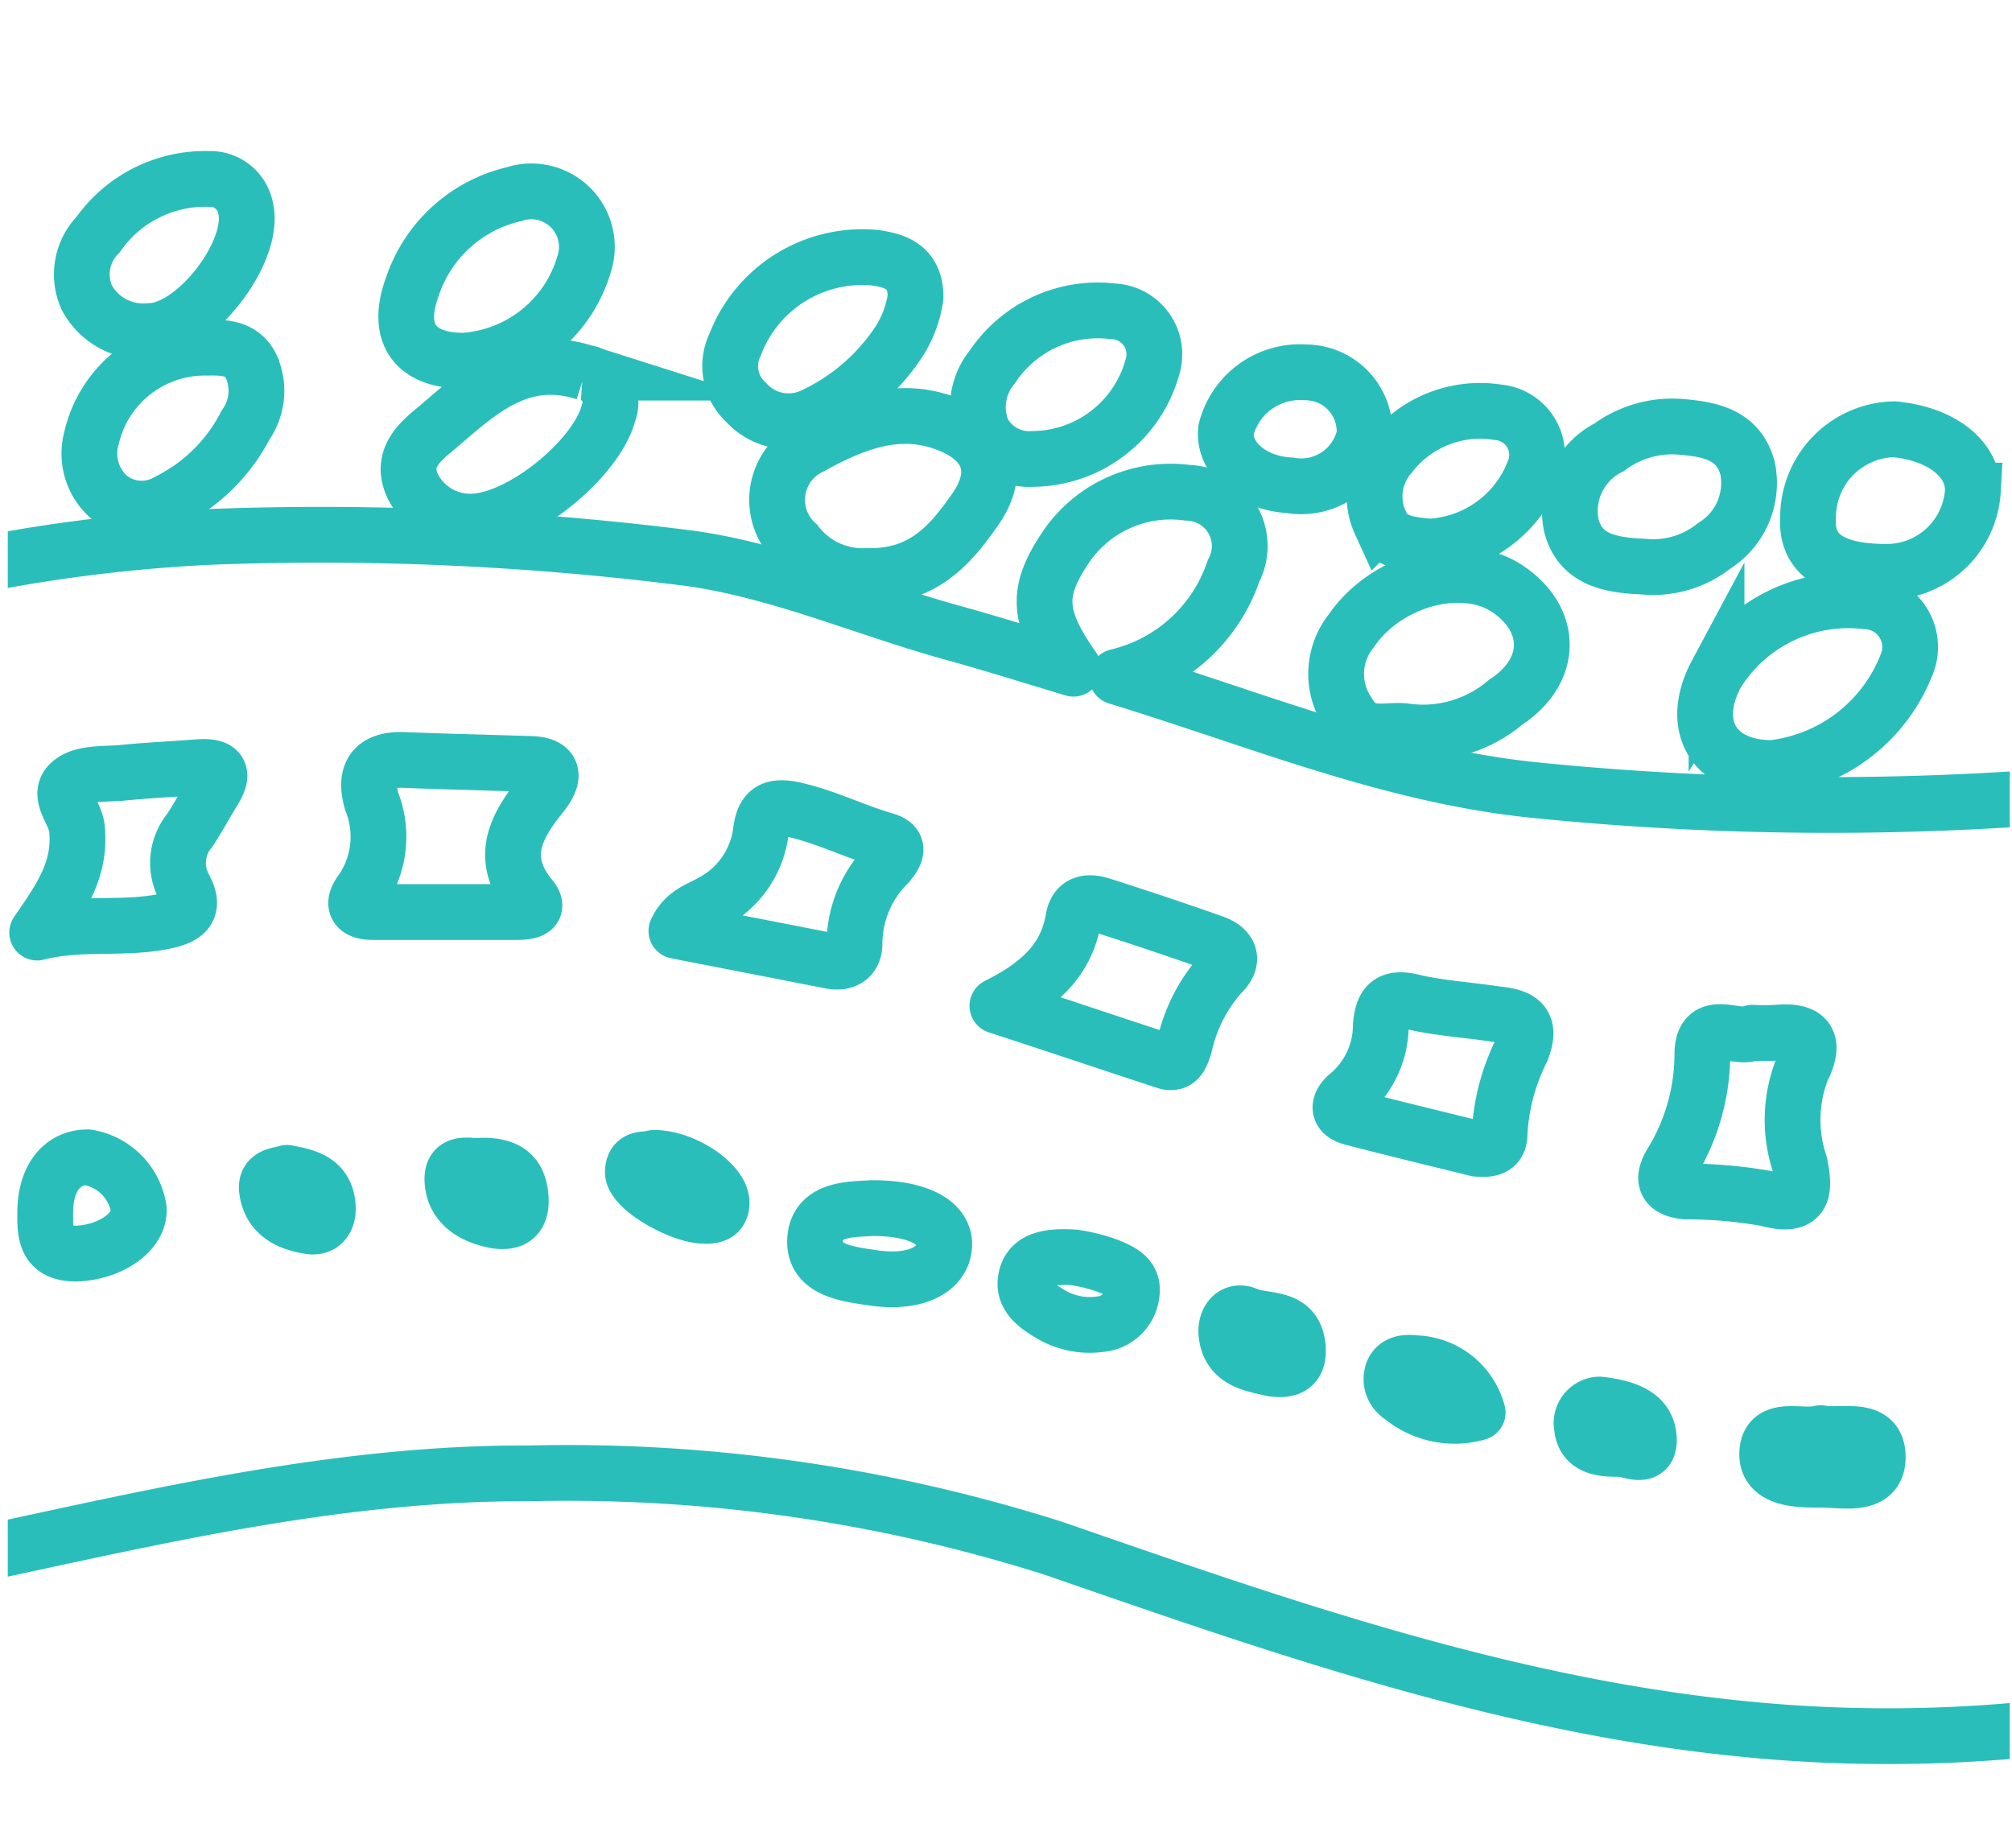 <svg id="Layer_1" data-name="Layer 1" xmlns="http://www.w3.org/2000/svg" xmlns:xlink="http://www.w3.org/1999/xlink" viewBox="0 0 72.52 66.59"><defs><style>.cls-1,.cls-3,.cls-4{fill:none;}.cls-2{clip-path:url(#clip-path);}.cls-3,.cls-4{stroke:#2abebb;stroke-width:2.01px;}.cls-3{stroke-miterlimit:10;}.cls-4{stroke-linecap:round;stroke-linejoin:round;}</style><clipPath id="clip-path"><rect class="cls-1" x="0.28" y="-0.28" width="72.16" height="66.84"/></clipPath></defs><g class="cls-2"><path class="cls-3" d="M31.23,20.76a3,3,0,0,1-2.52-1.17,2.12,2.12,0,0,1,.49-3.48c1.55-.85,3.18-1.54,5-.81,1.5.6,1.87,1.74.95,3.06S33.24,20.81,31.23,20.76Z"/><path class="cls-3" d="M50.68,26.36c-.72-.11-1.53.33-2.1-.69a2.48,2.48,0,0,1,.13-2.94c1.24-1.82,4-2.61,5.64-1.5s1.64,2.95-.07,4.07A4.61,4.61,0,0,1,50.68,26.36Z"/><path class="cls-3" d="M63.87,27.68c-2.11,0-3-1.53-2-3.4a5.59,5.59,0,0,1,5.38-2.61,1.65,1.65,0,0,1,1.5,2.21A5.92,5.92,0,0,1,63.87,27.68Z"/><path class="cls-3" d="M16.71,13c-1.77,0-2.47-1-1.84-2.69A5.07,5.07,0,0,1,18.52,7a2,2,0,0,1,2.53,2.53A4.85,4.85,0,0,1,16.71,13Z"/><path class="cls-3" d="M33,10.71a4.07,4.07,0,0,1-.57,1.56A7.53,7.53,0,0,1,29.27,15a2.06,2.06,0,0,1-2.37-.49,1.78,1.78,0,0,1-.4-2.1,4.91,4.91,0,0,1,5.06-3.12C32.3,9.4,33,9.63,33,10.71Z"/><path class="cls-3" d="M17,18.8a2.32,2.32,0,0,1-2.13-1.29c-.46-1,.28-1.6.86-2.08,1.52-1.29,3-2.75,5.36-2a1.08,1.08,0,0,1,.84,1.46C21.51,16.5,18.82,18.76,17,18.8Z"/><path class="cls-3" d="M59.23,20.42c-1.12-.05-2.26-.21-2.59-1.47A2.57,2.57,0,0,1,58,16.12a3.82,3.82,0,0,1,2.55-.74c1.08.09,2.11.27,2.44,1.5a2.67,2.67,0,0,1-1.2,2.79A3.54,3.54,0,0,1,59.23,20.42Z"/><path class="cls-3" d="M37.22,16.54a1.9,1.9,0,0,1-1.8-1,2.27,2.27,0,0,1,.35-2.32,4.56,4.56,0,0,1,4.34-2,1.55,1.55,0,0,1,1.43,2A4.51,4.51,0,0,1,37.22,16.54Z"/><path class="cls-3" d="M7.42,12.53c.54,0,1.28-.06,1.64.69a2.14,2.14,0,0,1-.21,2.1,6.29,6.29,0,0,1-2.79,2.75,1.87,1.87,0,0,1-2.16-.18,2.09,2.09,0,0,1-.6-2.11A4.19,4.19,0,0,1,7.42,12.53Z"/><path class="cls-3" d="M68,20.61c-2,0-2.93-.65-2.83-2a3.17,3.17,0,0,1,3.1-3.14c1.62.15,2.84,1,2.84,2.21A3.11,3.11,0,0,1,68,20.61Z"/><path class="cls-3" d="M76.76,14.22c1.68,0,2.5.74,2.49,2.24a2.75,2.75,0,0,1-3,2.9c-1.61,0-2.72-.93-2.74-2.28A3,3,0,0,1,76.76,14.22Z"/><path class="cls-3" d="M5.39,11.93a2.31,2.31,0,0,1-2.26-1.2,2.05,2.05,0,0,1,.41-2.28,4.71,4.71,0,0,1,4-2,1.29,1.29,0,0,1,1.3,1C9.27,9,7.05,11.92,5.39,11.93Z"/><path class="cls-3" d="M51.51,19.7c-.62-.07-1.45-.1-1.76-.87a2.26,2.26,0,0,1,.34-2.41A4.1,4.1,0,0,1,54,14.86a1.54,1.54,0,0,1,1.33,2A4.25,4.25,0,0,1,51.51,19.7Z"/><path class="cls-3" d="M46.49,17.49c-1.4-.07-2.41-1-2.3-2a2.75,2.75,0,0,1,2.87-2.07,2.13,2.13,0,0,1,2.12,2.27A2.33,2.33,0,0,1,46.49,17.49Z"/><path class="cls-4" d="M160.53,59.12a38.28,38.28,0,0,1,0-4.79c.07-1.44,0-2.7-1.46-3.54-.77-.44-.8-1.1.21-1.45.74-.26,1.26-.62,1.25-1.56q0-9.26,0-18.52a1.08,1.08,0,0,0-.67-1.11c-4.08-2-8.06-4.14-12.24-5.84a58.85,58.85,0,0,0-16.88-4.12,56.16,56.16,0,0,0-18.39.92c-7.15,1.71-14.21,3.83-21.3,5.81C85.48,26.47,80,28.26,74.17,28.69a105.47,105.47,0,0,1-19-.23c-5.14-.55-9.82-2.51-14.91-4.07a5.84,5.84,0,0,0,4.2-3.81,1.92,1.92,0,0,0-1.65-2.82,4.56,4.56,0,0,0-4.51,2.14c-.95,1.48-.89,2.38.39,4.2-1.49-.45-2.83-.87-4.19-1.25C31.35,22,28.27,20.63,25,20.14a104.61,104.61,0,0,0-17.43-.79A57.63,57.63,0,0,0-1,20.41c-.92.15-1.21.58-1.21,1.55,0,10.92,0,21.85,0,32.77,0,1.52.06,1.58,1.54,1.27,6.53-1.4,13-2.93,19.78-2.9A57.86,57.86,0,0,1,38,55.81c8,2.77,16,5.58,24.53,6.47a52.28,52.28,0,0,0,14-.4c3.13-.52,6.06-1.89,9.15-2.64C90.3,58.12,95,57,99.32,55c5.3-2.51,10.93-3.25,16.65-3.73a38.64,38.64,0,0,1,10.4.73,50.69,50.69,0,0,1,11,3c4.89,2.12,9.75,4.34,15.09,5.15,2.21.33,4.38,1,6.66.59C160.16,60.61,160.62,60.25,160.53,59.12ZM2.74,45.18c-1.09,0-1.12-.7-1.11-1.47,0-1.23.59-2,1.53-2A2.23,2.23,0,0,1,5,43.56C5.06,44.38,4,45.14,2.74,45.18Zm4.91-16.6c-.27.44-.52.9-.8,1.33A1.85,1.85,0,0,0,6.65,32c.42.79,0,1.06-.75,1.21-1.48.3-3,0-4.56.4.8-1.17,1.56-2.2,1.44-3.67,0-.62-.8-1.29-.21-1.75.43-.35,1.22-.28,1.86-.34.9-.09,1.8-.13,2.71-.2S8.06,27.94,7.65,28.58ZM11.19,44.2c-.73-.11-1.42-.4-1.56-1.26-.1-.58.37-.57.71-.67.71.13,1.39.29,1.47,1.16C11.86,43.89,11.65,44.26,11.19,44.2ZM25.65,32.52A3.35,3.35,0,0,0,27.42,30c.09-.73.35-1,1.19-.82,1.14.25,2.17.78,3.28,1.1.65.18.34.58.1.87A4.06,4.06,0,0,0,30.8,34c0,.52-.35.74-.88.63l-5.54-1.08C24.69,32.89,25.23,32.77,25.65,32.52ZM17.92,44c-.81-.14-1.54-.54-1.61-1.4s.7-.51,1.09-.59c.91,0,1.33.35,1.37,1.21C18.79,43.83,18.51,44.07,17.92,44ZM19.5,28.66c-.92,1.14-1.53,2.28-.38,3.68.41.5-.16.52-.48.53-.82,0-1.64,0-2.46,0v0H13.46c-.6,0-.82-.24-.42-.77a3.44,3.44,0,0,0,.36-3.21c-.29-1,.06-1.55,1.18-1.5,1.47.06,2.93.09,4.4.14C19.94,27.52,20.09,27.92,19.5,28.66Zm5.91,15.16c-.88,0-2.62-1-2.6-1.59s.54-.39.76-.5c1.08,0,2.44.92,2.44,1.62C26,43.77,25.72,43.82,25.41,43.82Zm6.1,2.24c-.91-.14-2.2-.25-2.13-1.39s1.33-1.08,2.07-1.13c1.71,0,2.65.56,2.58,1.39S33,46.27,31.51,46.06Zm9.28.56a1.23,1.23,0,0,1-1.1,1.1,2.77,2.77,0,0,1-1.86-.38c-.48-.29-1-.65-.84-1.31s.83-.77,1.74-.71a6,6,0,0,1,1.22.31C40.35,45.8,40.88,46,40.79,46.62Zm1.9-8.92c-.12.36-.23.69-.68.55-1.9-.62-3.79-1.26-6.06-2,1.61-.8,2.5-1.72,2.74-3.14.1-.58.53-.64,1-.49,1.35.43,2.7.88,4,1.34.64.21.84.64.32,1.14A5.74,5.74,0,0,0,42.69,37.7Zm3.2,11.63c-.77-.17-1.64-.29-1.69-1.35,0-.44.29-.79.75-.59.67.28,1.74,0,1.83,1.19C46.82,49.25,46.47,49.4,45.89,49.33Zm4.62,1a.73.73,0,0,1-.3-.91c.16-.33.52-.32.8-.29a2.4,2.4,0,0,1,2.25,1.78A3,3,0,0,1,50.51,50.33Zm4.33-12.47a7.57,7.57,0,0,0-.79,3c0,.56-.41.57-.82.54-1.49-.37-3-.73-4.49-1.12-.62-.16-.47-.56-.12-.84a3.28,3.28,0,0,0,1.15-2.48c.06-.74.31-1.06,1.16-.85s2,.29,3,.44C54.78,36.63,55.24,36.87,54.84,37.86Zm3.58,14.36c-.57,0-1.33,0-1.4-.79a.67.67,0,0,1,.63-.81c1.06.12,1.74.43,1.78,1.22S58.77,52.24,58.42,52.22Zm2.34-9.28c-.69-.07-.89-.38-.53-1A7.53,7.53,0,0,0,61.36,38c0-1.39,1.26-.49,1.8-.78a8.34,8.34,0,0,0,.87,0c1.13-.11,1.43.32.92,1.33a5,5,0,0,0-.08,3.4c.18.9.22,1.63-1.17,1.25A16.65,16.65,0,0,0,60.76,42.94Zm4.87,10.39c-.8,0-2,0-1.93-1s1.25-.49,1.92-.68c.8.15,2.1-.32,2.06.92C67.64,53.63,66.39,53.32,65.63,53.33Zm16.15-.88c-.76-.12-1.54-.45-1.55-1.4a.87.87,0,0,1,1.06-.85A2,2,0,0,1,83,51.75,1,1,0,0,1,81.78,52.45Zm7.4-2.55a2.09,2.09,0,0,1-.52.07c-.54,0-.71,0-.88,0-.57-.06-1.24-.15-1.29-.8s.62-.69,1.12-.78A8,8,0,0,1,89,48.14c.52,0,1.13,0,1.17.71S89.7,49.75,89.18,49.9Zm1.92-9.52c-4.51,1.76-9.08,3.18-14,2.83a10,10,0,0,0-1.79.18c-.3,0-.63.12-.79-.23s.14-.47.31-.64.59-.51.86-.79a1.91,1.91,0,0,0,.42-2.56c-1.65-2.67-.59-2.37,1.59-2.47,1.24-.52,1.36.17,1.44,1.42.22,3.63,3.56,4.84,6.38,3.42A2.68,2.68,0,0,0,86.61,38,5.38,5.38,0,0,0,86,36.88c-.63-.88-.61-1.45.62-1.66a19.87,19.87,0,0,0,2.49-.66c.8-.23,1.32,0,1.36.85a8.36,8.36,0,0,0,1.24,4C92.09,40.12,91.55,40.21,91.1,40.38Zm4.57,7.73c-.88-.14-1.75-.5-1.78-1.51,0-.73.86-.43,1.16-.66a1.48,1.48,0,0,1,1.68,1.38C96.78,48,96.23,48.19,95.67,48.11Zm1.81-11c-.66.19-1.29.45-1.94.68-1.39.49-1.56.4-1.85-1.11a7,7,0,0,0-.91-2.91c-.5-.68-.32-.92.38-1.12,1.07-.29,2.15-.59,3.2-.94.73-.24,1.09-.13.87,1.06-.48,1,.06,2.17.72,3.31C98.27,36.6,98.07,36.89,97.48,37.07Zm5.76,9c-.34.06-.67.14-1,.22-.41-.09-.83-.15-1.24-.27a1.3,1.3,0,0,1-.89-1.29c0-.6.6-.59,1-.64.71-.11,1.39-.52,2.14-.3.52.16,1.11.27,1.1,1A1.15,1.15,0,0,1,103.24,46.07Zm3.1-12c-.72.27-1.45.51-2.19.75s-.77-.33-.76-.73a6.82,6.82,0,0,0-.69-3.36c-.13-.26-.2-.56.1-.67.89-.32,1.79-.59,2.7-.84a.42.42,0,0,1,.56.38c.16,1.29-.37,2.72.74,3.64A.63.63,0,0,1,106.34,34.09Zm1.91,10.78a1.49,1.49,0,0,1-1.1-1.42c0-1,.95-1,1.62-1a1.26,1.26,0,0,1,1.43,1.31C110.21,44.8,109.28,44.78,108.25,44.87Zm6.64-.89c-1.08,0-2.17-.77-2.14-1.64A1.37,1.37,0,0,1,114.18,41a2,2,0,0,1,2,1.6A1.23,1.23,0,0,1,114.89,44Zm1.22-12.35c-.63.14-1.25.31-1.87.44s-.94-.08-.8-.92c.41-.92-.24-1.82-.57-2.77-.26-.76-.2-1.27.77-1.27A2.79,2.79,0,0,0,114,27c2.49-.52,2.51-.51,2.11,2a3,3,0,0,0,.4,1.71C116.73,31.25,116.67,31.51,116.11,31.63ZM122,43.69a1.51,1.51,0,0,1-1.51-1.56c0-.86.67-1.25,1.47-1.3.55,0,1.73,1.32,1.7,1.89S122.89,43.7,122,43.69Zm4.36-17a8.3,8.3,0,0,0-.42,3.9c.14.58-.6.39-.64.4-1.3.15-1.79,0-1.26-1.15A3.07,3.07,0,0,0,124,27c-.15-.31-.4-.66,0-.91a2.71,2.71,0,0,1,2-.12C126.3,26,126.38,26.35,126.31,26.67Zm2.93,16.81c-.83.06-1.48-.9-1.58-2.15-.06-.74.4-.73.9-.72,1.26,0,2.21.65,2.13,1.53A1.39,1.39,0,0,1,129.24,43.48ZM136,45.75a1.77,1.77,0,0,1-1.94-2,2,2,0,0,1,2.15-2A2.08,2.08,0,0,1,138,43.94,1.73,1.73,0,0,1,136,45.75Zm2.37-17.23a4.82,4.82,0,0,0-.74,2.82c0,.57-.32.75-.85.64-.34-.06-.68-.13-1-.16-1.85-.19-1.81-.19-1.93-2a11.27,11.27,0,0,0-.47-2.13c-.19-.68,0-1,.48-1,1.52.3,2.78.57,4,.81C138.53,27.65,138.67,28,138.37,28.52Zm4.55,19.6c-.63-.11-1.46-.19-1.44-1.26a3.07,3.07,0,0,1,2.57-2.66c1.06.06,1.3,1,1.44,1.71C145.69,46.9,144.23,48.13,142.92,48.12ZM147.14,35c-.8-.35-2-.22-2.17-1.42-.1-.75,1.2-2.81,1.59-2.79.73,0,2.57,1.23,2.56,1.66S147.47,35.18,147.14,35Zm4.59,14.56a2,2,0,0,1-1.88-1.45c-.19-.59,1.22-1.56,2.17-1.54a1.66,1.66,0,0,1,1.55,1.77C153.57,49.62,152.47,49.58,151.73,49.59Zm6.68-10.49c0,.62-.39.82-1.09.68s-1.34-.47-2.06-.75c-.14-.06-.35-.29-.33-.33.55-1,.53-2.14,1-3.13.21-.45.86,0,1.29.18,1.11.32,2.05.73,1.3,2.2A3.1,3.1,0,0,0,158.41,39.1Z"/></g></svg>